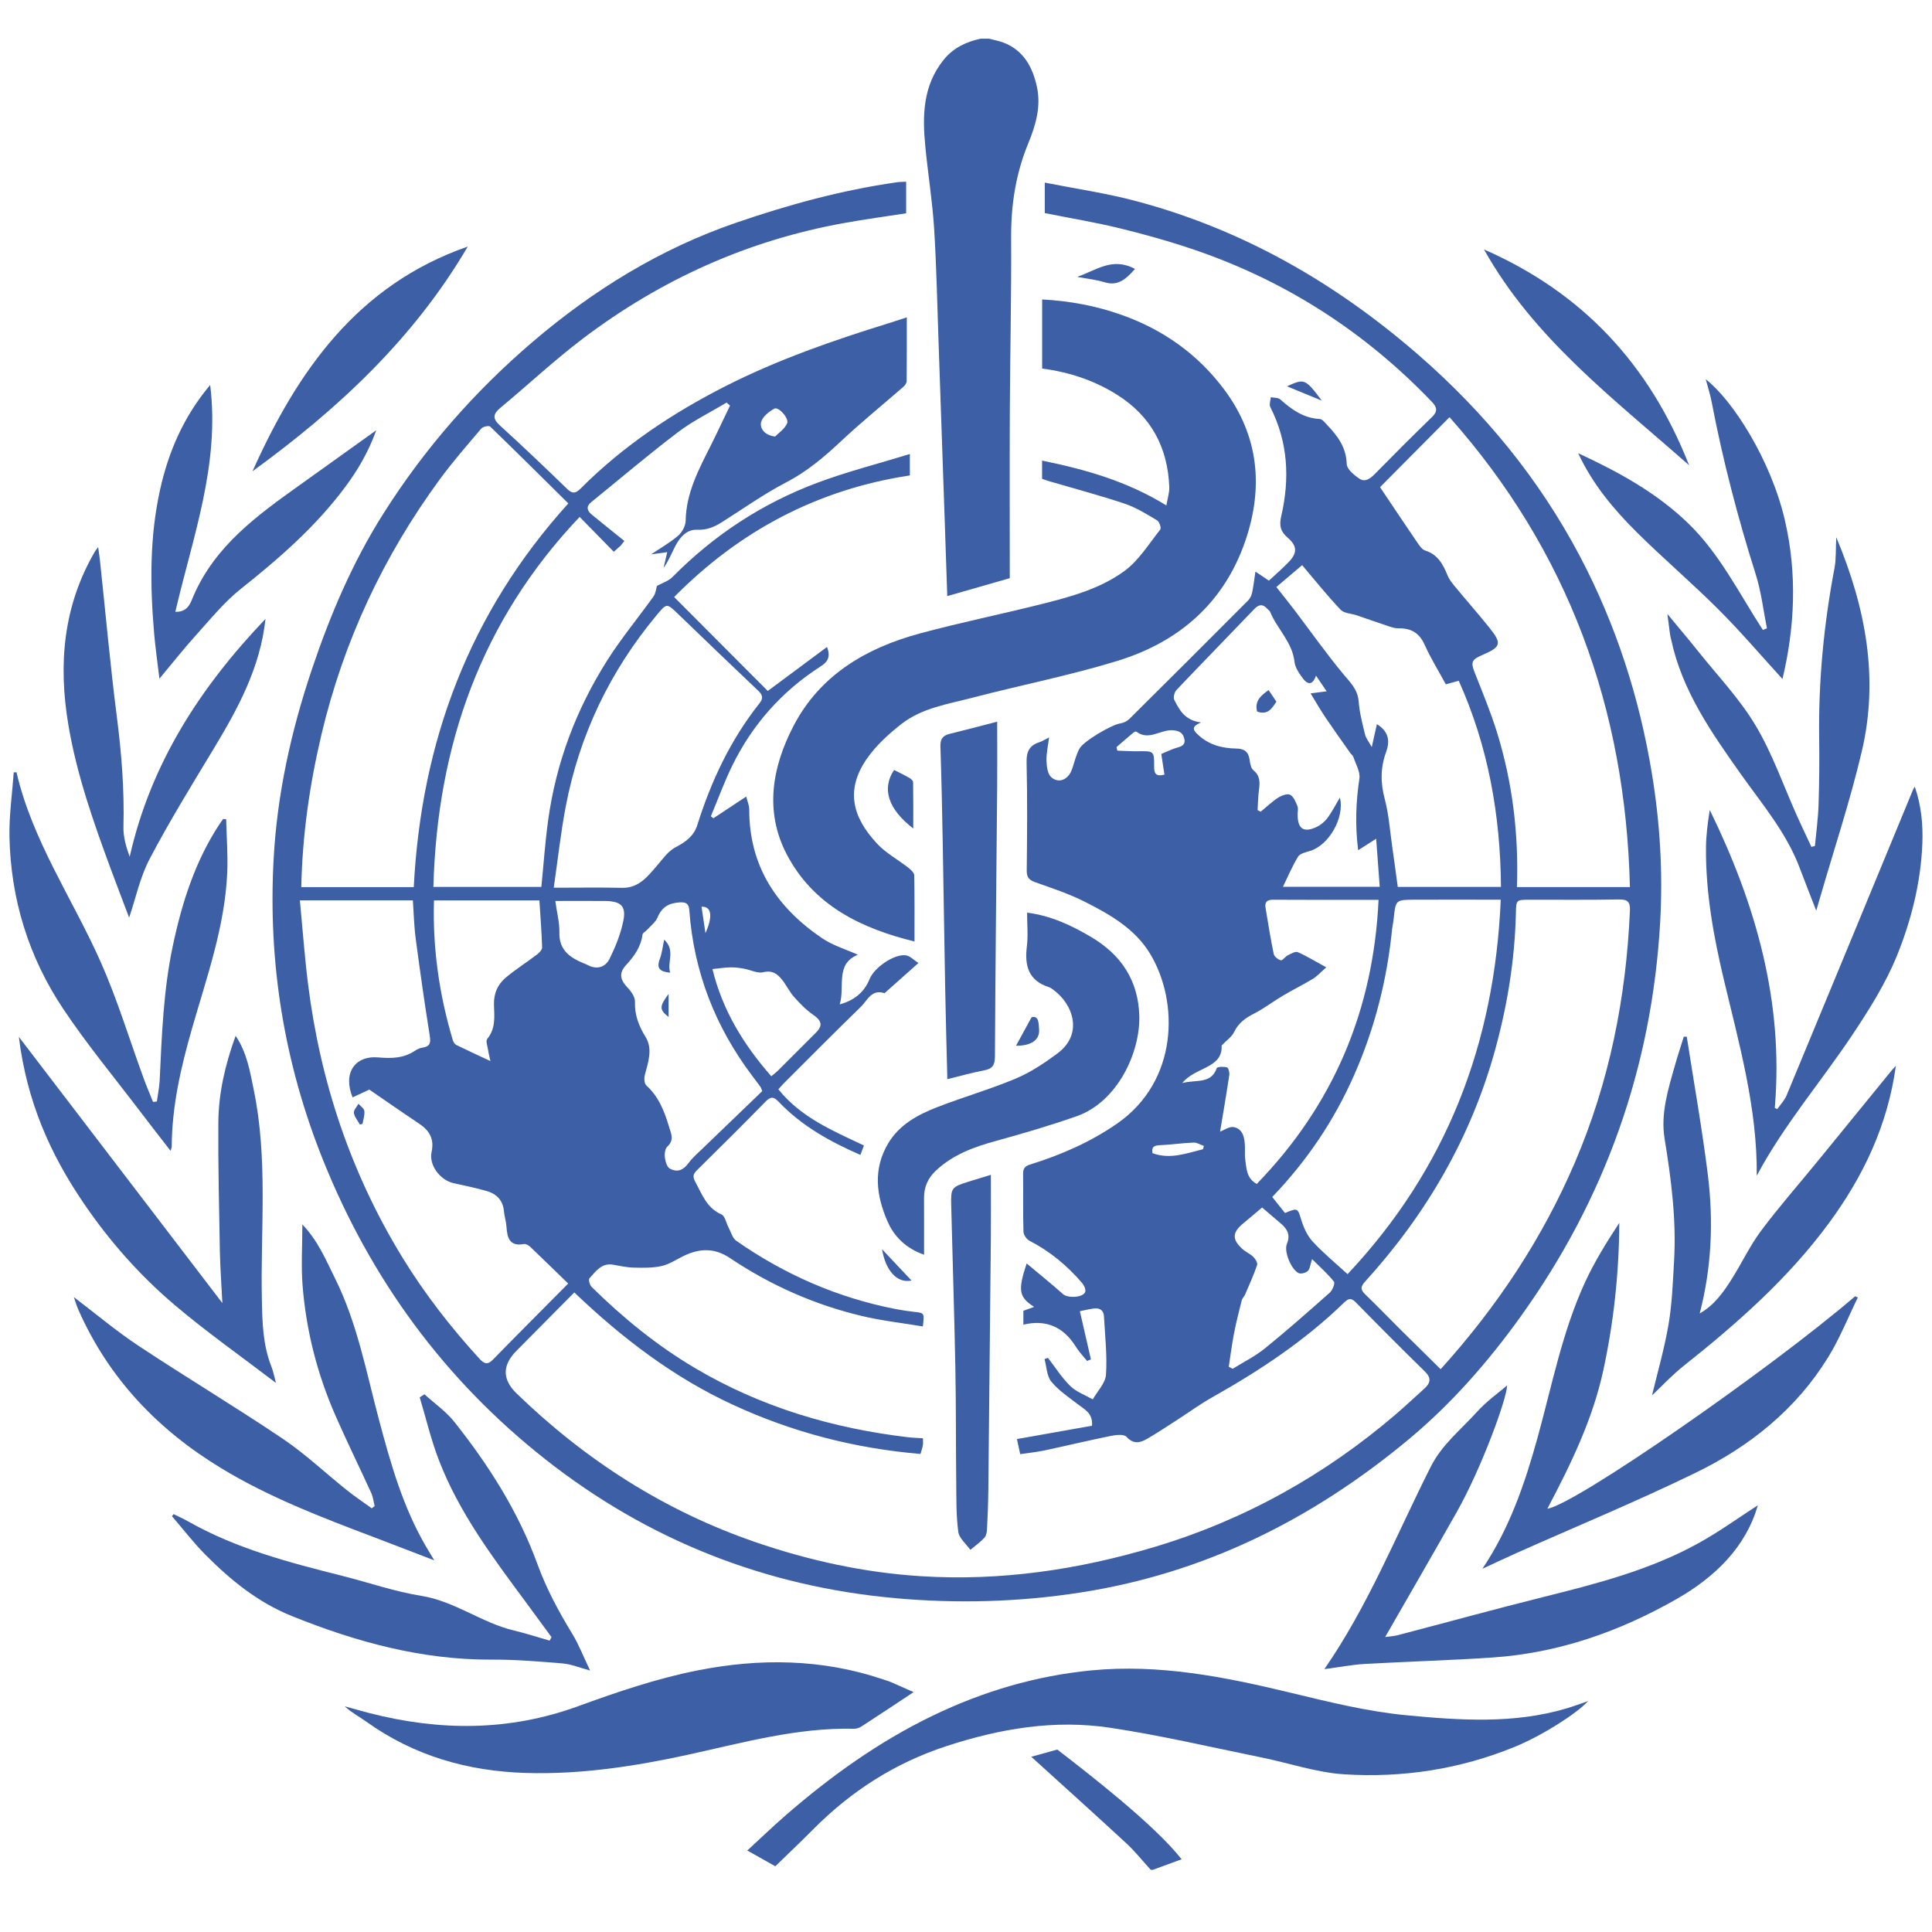 <svg width="50" height="50" viewBox="0 0 50 50" fill="none" xmlns="http://www.w3.org/2000/svg">
<path d="M25.596 1C25.732 1.038 25.875 1.062 26.004 1.116C26.505 1.323 26.725 1.751 26.834 2.242C26.949 2.757 26.8 3.253 26.608 3.718C26.286 4.503 26.163 5.308 26.168 6.152C26.176 7.653 26.142 9.154 26.134 10.655C26.128 12.092 26.133 13.53 26.133 14.963C25.561 15.127 25.053 15.272 24.515 15.427C24.494 14.798 24.474 14.187 24.453 13.575C24.399 12.014 24.346 10.452 24.291 8.89C24.256 7.897 24.237 6.903 24.175 5.912C24.13 5.202 24.015 4.496 23.947 3.788C23.869 2.993 23.883 2.215 24.422 1.548C24.67 1.24 25.003 1.082 25.379 1.001C25.451 1.001 25.524 1.001 25.596 1.001L25.596 1Z" fill="#3C5FA6"/>
<path d="M29.781 48.391C29.572 48.162 29.378 47.916 29.151 47.706C28.338 46.954 27.515 46.215 26.689 45.465C26.875 45.414 27.114 45.347 27.363 45.278C28.136 45.876 29.87 47.211 30.58 48.118C30.327 48.211 30.081 48.301 29.835 48.391H29.781Z" fill="#3C5FA6"/>
<path d="M32.494 14.795C32.652 14.902 32.748 14.966 32.84 15.027C33.018 14.861 33.194 14.709 33.355 14.542C33.576 14.312 33.574 14.131 33.33 13.92C33.147 13.762 33.099 13.614 33.157 13.363C33.382 12.394 33.338 11.443 32.876 10.536C32.842 10.469 32.882 10.366 32.888 10.28C32.97 10.297 33.076 10.287 33.131 10.335C33.428 10.597 33.734 10.823 34.153 10.843C34.22 10.846 34.288 10.936 34.345 10.996C34.617 11.281 34.841 11.578 34.853 12.01C34.857 12.142 35.045 12.298 35.184 12.39C35.33 12.487 35.463 12.386 35.582 12.265C36.07 11.768 36.563 11.275 37.063 10.79C37.212 10.646 37.19 10.539 37.06 10.403C35.33 8.594 33.284 7.275 30.915 6.466C30.283 6.25 29.637 6.069 28.988 5.91C28.35 5.754 27.7 5.647 27.039 5.515V4.726C27.834 4.884 28.618 4.997 29.378 5.198C32.143 5.928 34.56 7.316 36.708 9.184C38.413 10.667 39.831 12.392 40.887 14.394C41.82 16.165 42.428 18.05 42.752 20.026C42.961 21.298 43.038 22.58 42.965 23.866C42.751 27.612 41.547 31.014 39.361 34.063C38.521 35.234 37.576 36.317 36.468 37.241C33.981 39.313 31.177 40.718 27.951 41.216C26.36 41.462 24.762 41.505 23.164 41.36C19.802 41.056 16.775 39.86 14.124 37.775C11.509 35.718 9.602 33.112 8.361 30.023C7.355 27.518 6.933 24.915 7.082 22.223C7.174 20.545 7.535 18.918 8.071 17.324C8.546 15.915 9.122 14.556 9.919 13.297C10.984 11.612 12.284 10.128 13.797 8.837C15.361 7.503 17.09 6.438 19.045 5.766C20.406 5.298 21.788 4.919 23.214 4.717C23.285 4.706 23.358 4.708 23.451 4.703V5.52C22.925 5.601 22.392 5.674 21.862 5.769C19.363 6.215 17.109 7.231 15.091 8.758C14.351 9.318 13.67 9.956 12.955 10.55C12.759 10.713 12.738 10.83 12.941 11.014C13.529 11.549 14.104 12.097 14.674 12.65C14.817 12.79 14.903 12.767 15.031 12.639C16.132 11.536 17.412 10.685 18.797 9.983C20.147 9.3 21.57 8.807 23.012 8.361C23.157 8.316 23.301 8.267 23.468 8.213C23.468 8.78 23.47 9.322 23.464 9.865C23.463 9.915 23.419 9.976 23.378 10.012C22.841 10.48 22.287 10.929 21.768 11.416C21.331 11.826 20.887 12.203 20.346 12.484C19.765 12.786 19.226 13.171 18.67 13.522C18.477 13.643 18.284 13.72 18.04 13.71C17.775 13.698 17.601 13.899 17.483 14.121C17.383 14.311 17.306 14.514 17.173 14.699C17.202 14.573 17.232 14.447 17.268 14.289C17.104 14.312 16.965 14.331 16.85 14.347C17.073 14.197 17.328 14.052 17.549 13.865C17.652 13.777 17.743 13.61 17.745 13.476C17.757 12.762 18.078 12.159 18.386 11.548C18.56 11.2 18.724 10.847 18.893 10.496L18.803 10.419C18.382 10.672 17.934 10.89 17.546 11.185C16.779 11.767 16.045 12.392 15.297 12.999C15.162 13.109 15.195 13.219 15.312 13.316C15.593 13.546 15.877 13.773 16.159 14C16.127 14.041 16.094 14.082 16.062 14.122C16.013 14.166 15.964 14.21 15.885 14.28C15.59 13.98 15.307 13.69 15.001 13.378C12.453 16.06 11.315 19.285 11.216 22.954H14.01C14.068 22.379 14.107 21.804 14.185 21.235C14.39 19.737 14.915 18.35 15.723 17.078C16.085 16.509 16.52 15.986 16.913 15.435C16.971 15.353 16.979 15.235 17.001 15.164C17.142 15.086 17.301 15.038 17.403 14.934C18.479 13.845 19.732 13.024 21.161 12.491C21.927 12.205 22.725 12.002 23.547 11.75V12.304C21.164 12.665 19.136 13.739 17.447 15.451C18.268 16.275 19.076 17.086 19.87 17.882C20.369 17.512 20.875 17.135 21.402 16.744C21.518 17.031 21.386 17.151 21.228 17.253C20.231 17.895 19.472 18.752 18.951 19.814C18.743 20.239 18.581 20.687 18.397 21.125C18.419 21.142 18.44 21.159 18.462 21.177C18.728 21 18.994 20.824 19.312 20.615C19.339 20.729 19.39 20.838 19.39 20.948C19.388 22.418 20.103 23.486 21.276 24.281C21.553 24.469 21.892 24.569 22.202 24.709C21.608 24.946 21.873 25.538 21.732 25.993C22.103 25.892 22.368 25.681 22.505 25.338C22.622 25.045 23.142 24.678 23.448 24.725C23.556 24.742 23.65 24.847 23.769 24.923C23.468 25.191 23.207 25.423 22.946 25.655C22.926 25.673 22.897 25.706 22.883 25.701C22.553 25.596 22.447 25.892 22.283 26.052C21.607 26.707 20.946 27.377 20.279 28.042C20.235 28.086 20.195 28.134 20.144 28.191C20.726 28.917 21.546 29.262 22.359 29.645C22.328 29.727 22.301 29.798 22.267 29.889C21.475 29.543 20.746 29.137 20.157 28.519C20.027 28.383 19.951 28.367 19.812 28.51C19.23 29.105 18.639 29.692 18.046 30.276C17.942 30.379 17.915 30.441 17.997 30.592C18.173 30.915 18.289 31.262 18.671 31.429C18.764 31.47 18.794 31.654 18.856 31.769C18.918 31.886 18.956 32.042 19.053 32.11C20.305 32.985 21.676 33.585 23.178 33.878C23.338 33.909 23.498 33.933 23.659 33.951C23.925 33.98 23.925 33.977 23.883 34.328C23.351 34.239 22.815 34.18 22.294 34.055C21.071 33.763 19.934 33.258 18.891 32.558C18.488 32.288 18.1 32.306 17.69 32.505C17.503 32.596 17.323 32.719 17.126 32.764C16.895 32.816 16.648 32.812 16.409 32.806C16.231 32.803 16.052 32.764 15.875 32.732C15.567 32.674 15.419 32.904 15.253 33.086C15.225 33.118 15.263 33.258 15.312 33.306C16.123 34.106 17.002 34.822 17.986 35.405C19.694 36.417 21.551 36.966 23.512 37.197C23.636 37.211 23.761 37.214 23.886 37.222C23.886 37.297 23.893 37.352 23.884 37.404C23.872 37.473 23.847 37.541 23.822 37.628C22.121 37.485 20.508 37.067 18.97 36.356C17.431 35.646 16.103 34.633 14.863 33.448C14.341 33.975 13.852 34.468 13.363 34.962C12.995 35.334 12.997 35.701 13.369 36.062C15.153 37.789 17.197 39.101 19.55 39.91C20.94 40.387 22.368 40.7 23.837 40.792C25.898 40.922 27.908 40.625 29.879 40.035C32.211 39.336 34.291 38.174 36.136 36.591C36.383 36.379 36.618 36.155 36.861 35.938C37.023 35.793 37.049 35.662 36.874 35.492C36.272 34.904 35.678 34.307 35.089 33.706C34.966 33.58 34.897 33.601 34.782 33.713C33.772 34.694 32.611 35.465 31.388 36.153C31.059 36.337 30.752 36.563 30.434 36.767C30.192 36.923 29.951 37.082 29.703 37.228C29.515 37.339 29.34 37.39 29.151 37.183C29.086 37.112 28.884 37.134 28.755 37.16C28.179 37.277 27.607 37.414 27.033 37.537C26.831 37.58 26.625 37.6 26.403 37.633C26.372 37.492 26.346 37.372 26.318 37.243C26.975 37.127 27.619 37.012 28.261 36.898C28.288 36.573 28.07 36.478 27.894 36.342C27.655 36.158 27.395 35.985 27.207 35.755C27.089 35.61 27.087 35.37 27.032 35.173C27.062 35.163 27.091 35.153 27.121 35.142C27.312 35.388 27.48 35.656 27.701 35.872C27.857 36.024 28.085 36.104 28.281 36.216C28.401 36.003 28.608 35.797 28.623 35.577C28.656 35.075 28.598 34.567 28.57 34.062C28.562 33.904 28.453 33.844 28.306 33.864C28.182 33.88 28.06 33.911 27.947 33.934C28.045 34.361 28.139 34.771 28.233 35.181C28.2 35.194 28.167 35.208 28.134 35.221C28.068 35.142 28.001 35.066 27.937 34.986C27.898 34.937 27.863 34.884 27.829 34.831C27.506 34.328 27.058 34.145 26.485 34.282V33.923C26.572 33.891 26.66 33.859 26.763 33.822C26.369 33.569 26.337 33.398 26.57 32.698C26.898 32.974 27.212 33.225 27.511 33.492C27.634 33.602 28.035 33.585 28.085 33.433C28.106 33.371 28.056 33.264 28.006 33.205C27.62 32.755 27.172 32.383 26.642 32.11C26.567 32.071 26.489 31.956 26.487 31.874C26.472 31.377 26.484 30.878 26.478 30.38C26.477 30.241 26.52 30.181 26.662 30.137C27.458 29.889 28.215 29.56 28.907 29.081C30.503 27.975 30.513 25.922 29.765 24.684C29.375 24.036 28.726 23.666 28.072 23.336C27.664 23.13 27.223 22.985 26.79 22.831C26.63 22.774 26.57 22.704 26.572 22.528C26.582 21.595 26.59 20.661 26.568 19.729C26.561 19.447 26.645 19.289 26.903 19.207C26.963 19.188 27.017 19.152 27.15 19.085C27.121 19.319 27.077 19.504 27.083 19.688C27.088 19.833 27.109 20.024 27.202 20.11C27.384 20.279 27.623 20.19 27.726 19.952C27.772 19.844 27.797 19.728 27.836 19.617C27.866 19.532 27.895 19.445 27.94 19.369C28.053 19.174 28.775 18.751 29 18.72C29.081 18.709 29.17 18.663 29.228 18.606C30.257 17.586 31.282 16.563 32.304 15.537C32.356 15.485 32.39 15.405 32.406 15.332C32.44 15.17 32.458 15.005 32.49 14.796L32.494 14.795ZM37.284 35.435C38.75 33.811 39.914 32.054 40.756 30.09C41.648 28.008 42.084 25.827 42.182 23.571C42.192 23.35 42.132 23.273 41.898 23.278C41.13 23.292 40.361 23.284 39.592 23.285C39.238 23.285 39.239 23.286 39.231 23.639C39.203 24.837 39.012 26.011 38.695 27.165C38.068 29.443 36.911 31.427 35.327 33.169C35.205 33.304 35.208 33.379 35.332 33.498C35.644 33.799 35.945 34.112 36.253 34.418C36.592 34.754 36.932 35.088 37.285 35.436L37.284 35.435ZM14.709 13.029C14.025 12.352 13.361 11.692 12.687 11.041C12.653 11.009 12.5 11.04 12.458 11.089C12.09 11.522 11.714 11.951 11.378 12.41C9.921 14.399 8.894 16.592 8.323 18.994C8.014 20.295 7.825 21.611 7.797 22.959H10.708C10.902 19.199 12.142 15.864 14.708 13.029H14.709ZM37.514 10.796C36.892 11.422 36.29 12.028 35.715 12.608C36.026 13.07 36.344 13.548 36.668 14.023C36.727 14.109 36.797 14.221 36.884 14.248C37.213 14.351 37.346 14.607 37.463 14.892C37.5 14.982 37.561 15.066 37.623 15.142C37.922 15.504 38.232 15.857 38.527 16.222C38.88 16.659 38.856 16.74 38.344 16.96C38.077 17.074 38.062 17.146 38.17 17.419C38.369 17.921 38.576 18.422 38.737 18.937C39.142 20.239 39.306 21.577 39.258 22.957H42.182C42.071 18.326 40.58 14.25 37.514 10.797L37.514 10.796ZM14.705 33.219C14.372 32.895 14.05 32.58 13.724 32.269C13.682 32.229 13.608 32.186 13.558 32.196C13.182 32.264 13.127 32.03 13.107 31.744C13.098 31.61 13.054 31.479 13.042 31.344C13.017 31.064 12.851 30.899 12.601 30.825C12.317 30.742 12.024 30.685 11.734 30.619C11.389 30.541 11.096 30.149 11.169 29.816C11.243 29.48 11.118 29.261 10.85 29.082C10.423 28.797 10.002 28.503 9.558 28.199C9.441 28.254 9.284 28.326 9.125 28.4C8.871 27.779 9.177 27.313 9.79 27.366C10.133 27.395 10.448 27.39 10.741 27.192C10.799 27.152 10.871 27.122 10.94 27.111C11.154 27.078 11.147 26.961 11.118 26.779C10.986 25.951 10.868 25.12 10.758 24.289C10.715 23.962 10.708 23.63 10.685 23.301H7.761C7.831 24.034 7.882 24.745 7.97 25.451C8.285 27.982 9.075 30.353 10.409 32.535C10.986 33.477 11.66 34.345 12.405 35.16C12.523 35.288 12.611 35.337 12.755 35.189C13.386 34.543 14.025 33.905 14.704 33.219H14.705ZM38.839 23.284C38.082 23.284 37.351 23.281 36.62 23.284C36.118 23.286 36.119 23.289 36.068 23.78C36.059 23.87 36.037 23.959 36.027 24.048C35.897 25.351 35.58 26.605 35.053 27.805C34.537 28.982 33.832 30.034 32.925 30.978C33.04 31.123 33.151 31.261 33.256 31.393C33.59 31.253 33.583 31.266 33.677 31.571C33.738 31.772 33.834 31.983 33.975 32.135C34.248 32.43 34.562 32.688 34.875 32.975C37.432 30.256 38.681 27.017 38.839 23.284ZM14.33 22.974C14.983 22.974 15.544 22.965 16.105 22.977C16.541 22.986 16.779 22.66 17.009 22.396C17.162 22.221 17.281 22.033 17.495 21.921C17.737 21.794 17.954 21.642 18.045 21.356C18.405 20.213 18.908 19.141 19.659 18.197C19.762 18.067 19.733 17.98 19.621 17.874C18.926 17.215 18.235 16.552 17.546 15.887C17.254 15.606 17.254 15.608 16.996 15.918C15.786 17.37 14.994 19.023 14.64 20.878C14.511 21.557 14.437 22.246 14.331 22.974H14.33ZM33.032 15.193C33.199 15.404 33.352 15.592 33.498 15.785C33.916 16.336 34.316 16.903 34.757 17.436C34.94 17.657 35.138 17.837 35.162 18.153C35.183 18.44 35.259 18.725 35.327 19.008C35.351 19.106 35.424 19.193 35.501 19.334C35.555 19.095 35.592 18.93 35.634 18.741C35.964 18.946 35.966 19.205 35.872 19.463C35.724 19.87 35.725 20.262 35.838 20.682C35.942 21.072 35.969 21.483 36.027 21.884C36.079 22.247 36.127 22.609 36.174 22.954H38.845C38.83 21.091 38.515 19.315 37.752 17.618C37.639 17.649 37.548 17.674 37.418 17.71C37.23 17.364 37.026 17.035 36.869 16.685C36.731 16.377 36.515 16.256 36.194 16.261C36.109 16.263 36.021 16.235 35.938 16.207C35.662 16.116 35.389 16.018 35.115 15.925C34.973 15.877 34.785 15.875 34.695 15.78C34.352 15.418 34.04 15.028 33.699 14.626C33.451 14.837 33.242 15.014 33.032 15.192V15.193ZM34.324 25.035C34.181 25.159 34.089 25.264 33.974 25.334C33.723 25.487 33.457 25.616 33.205 25.766C32.953 25.915 32.719 26.096 32.46 26.229C32.235 26.344 32.051 26.472 31.938 26.71C31.88 26.832 31.748 26.919 31.616 27.057C31.647 27.656 30.927 27.611 30.598 28.029C30.962 27.933 31.34 28.064 31.49 27.643C31.503 27.606 31.671 27.6 31.755 27.624C31.791 27.634 31.824 27.758 31.814 27.823C31.737 28.333 31.65 28.841 31.575 29.288C31.664 29.256 31.816 29.143 31.937 29.171C32.174 29.223 32.211 29.454 32.219 29.671C32.222 29.788 32.211 29.907 32.228 30.023C32.261 30.249 32.26 30.496 32.525 30.64C34.513 28.589 35.544 26.143 35.677 23.288C34.737 23.288 33.843 23.291 32.947 23.285C32.789 23.284 32.728 23.346 32.752 23.493C32.818 23.893 32.882 24.293 32.964 24.689C32.978 24.756 33.076 24.834 33.149 24.852C33.194 24.862 33.259 24.758 33.325 24.725C33.408 24.684 33.522 24.614 33.586 24.642C33.823 24.745 34.045 24.883 34.324 25.035L34.324 25.035ZM34.676 20.64C34.806 21.163 34.387 21.885 33.893 22.026C33.785 22.057 33.64 22.092 33.592 22.173C33.439 22.425 33.324 22.7 33.203 22.95H35.707C35.676 22.529 35.648 22.136 35.615 21.706C35.429 21.825 35.308 21.902 35.149 22.004C35.066 21.343 35.092 20.749 35.181 20.148C35.207 19.973 35.086 19.775 35.025 19.59C35.013 19.552 34.971 19.525 34.947 19.49C34.731 19.184 34.513 18.879 34.303 18.568C34.173 18.375 34.057 18.173 33.918 17.945C34.095 17.922 34.19 17.91 34.333 17.891C34.235 17.746 34.158 17.633 34.058 17.485C33.968 17.753 33.832 17.704 33.733 17.575C33.632 17.443 33.519 17.286 33.502 17.129C33.445 16.616 33.052 16.278 32.871 15.834C32.858 15.803 32.821 15.782 32.797 15.755C32.681 15.628 32.583 15.635 32.459 15.764C31.791 16.463 31.114 17.154 30.448 17.856C30.395 17.912 30.358 18.049 30.389 18.11C30.522 18.371 30.659 18.643 31.084 18.697C30.798 18.813 30.9 18.915 31 19.01C31.278 19.275 31.624 19.367 31.995 19.372C32.203 19.374 32.313 19.457 32.34 19.667C32.353 19.761 32.375 19.884 32.44 19.936C32.619 20.083 32.607 20.257 32.581 20.452C32.558 20.622 32.557 20.796 32.546 20.968C32.573 20.981 32.601 20.993 32.628 21.006C32.777 20.884 32.916 20.749 33.077 20.645C33.165 20.588 33.314 20.532 33.388 20.569C33.478 20.614 33.532 20.753 33.577 20.861C33.603 20.923 33.582 21.004 33.582 21.076C33.582 21.45 33.736 21.559 34.073 21.402C34.182 21.352 34.286 21.262 34.358 21.166C34.476 21.005 34.567 20.824 34.676 20.641V20.64ZM19.727 28.237C19.702 28.176 19.695 28.148 19.68 28.127C19.612 28.032 19.54 27.939 19.47 27.846C18.512 26.576 17.956 25.152 17.84 23.562C17.827 23.378 17.751 23.344 17.584 23.354C17.314 23.372 17.13 23.473 17.021 23.736C16.97 23.862 16.844 23.956 16.748 24.063C16.71 24.107 16.633 24.141 16.628 24.187C16.586 24.509 16.412 24.748 16.198 24.981C16.009 25.186 16.053 25.363 16.24 25.558C16.334 25.655 16.437 25.803 16.433 25.925C16.423 26.269 16.529 26.548 16.71 26.841C16.895 27.14 16.778 27.487 16.69 27.814C16.666 27.899 16.672 28.042 16.727 28.091C17.051 28.385 17.198 28.768 17.317 29.169C17.369 29.344 17.455 29.5 17.271 29.674C17.145 29.794 17.213 30.179 17.338 30.245C17.54 30.352 17.688 30.278 17.821 30.098C17.927 29.954 18.068 29.835 18.197 29.71C18.704 29.221 19.212 28.733 19.728 28.237L19.727 28.237ZM12.692 27.46C12.669 27.35 12.644 27.26 12.631 27.168C12.616 27.073 12.566 26.939 12.61 26.887C12.831 26.618 12.794 26.31 12.784 26.005C12.774 25.712 12.883 25.469 13.101 25.29C13.358 25.079 13.64 24.898 13.905 24.697C13.961 24.654 14.032 24.576 14.03 24.518C14.017 24.115 13.986 23.713 13.96 23.302H11.231C11.195 24.551 11.369 25.749 11.72 26.923C11.733 26.969 11.77 27.024 11.81 27.044C12.09 27.182 12.375 27.312 12.691 27.46H12.692ZM32.663 31.25C32.501 31.387 32.339 31.526 32.173 31.662C31.89 31.896 31.881 32.075 32.153 32.323C32.239 32.401 32.354 32.448 32.437 32.529C32.49 32.581 32.553 32.685 32.534 32.739C32.445 32.998 32.332 33.249 32.223 33.502C32.199 33.557 32.148 33.603 32.134 33.66C32.062 33.946 31.99 34.231 31.934 34.52C31.879 34.803 31.844 35.089 31.8 35.373C31.834 35.39 31.868 35.407 31.902 35.424C32.181 35.25 32.482 35.102 32.735 34.897C33.309 34.432 33.863 33.943 34.416 33.452C34.486 33.389 34.556 33.211 34.522 33.168C34.359 32.964 34.16 32.788 33.956 32.585C33.909 32.728 33.904 32.836 33.848 32.891C33.796 32.942 33.671 32.975 33.61 32.948C33.417 32.859 33.223 32.386 33.304 32.194C33.4 31.968 33.32 31.812 33.156 31.671C32.999 31.535 32.841 31.402 32.663 31.25ZM18.438 25.078C18.693 26.132 19.235 27.026 19.961 27.853C20.02 27.803 20.083 27.757 20.138 27.703C20.465 27.378 20.791 27.052 21.117 26.724C21.302 26.538 21.264 26.414 21.043 26.261C20.858 26.134 20.697 25.966 20.546 25.796C20.428 25.663 20.351 25.493 20.239 25.354C20.118 25.205 19.989 25.104 19.753 25.161C19.603 25.198 19.422 25.099 19.253 25.069C19.14 25.049 19.024 25.033 18.91 25.035C18.768 25.037 18.626 25.06 18.438 25.079L18.438 25.078ZM14.371 23.317C14.413 23.62 14.483 23.878 14.477 24.133C14.465 24.575 14.732 24.77 15.079 24.919C15.121 24.937 15.165 24.95 15.204 24.972C15.451 25.106 15.67 25.031 15.78 24.806C15.932 24.495 16.065 24.164 16.133 23.826C16.209 23.45 16.067 23.323 15.67 23.318C15.257 23.313 14.844 23.317 14.372 23.317H14.371ZM30.054 19.513C30.184 19.46 30.327 19.385 30.48 19.344C30.623 19.306 30.689 19.241 30.644 19.097C30.604 18.971 30.537 18.921 30.378 18.901C30.049 18.86 29.738 19.187 29.409 18.935C29.397 18.926 29.354 18.942 29.335 18.958C29.187 19.082 29.041 19.209 28.895 19.335C28.902 19.366 28.909 19.396 28.916 19.427C29.104 19.433 29.291 19.446 29.478 19.442C29.856 19.435 29.872 19.444 29.869 19.82C29.868 19.98 29.88 20.114 30.136 20.047C30.109 19.874 30.084 19.71 30.054 19.513ZM20.06 11.298C20.145 11.209 20.306 11.104 20.37 10.957C20.427 10.824 20.146 10.518 20.041 10.575C19.9 10.651 19.733 10.786 19.697 10.926C19.664 11.056 19.751 11.258 20.06 11.298V11.298ZM31.133 29.742C31.141 29.713 31.149 29.686 31.157 29.657C31.069 29.627 30.979 29.567 30.892 29.57C30.61 29.58 30.329 29.623 30.047 29.636C29.904 29.642 29.795 29.651 29.825 29.843C30.283 30.014 30.705 29.846 31.133 29.742H31.133ZM18.257 24.149C18.458 23.707 18.409 23.45 18.156 23.467C18.187 23.676 18.218 23.883 18.257 24.149Z" fill="#3C5FA6"/>
<path d="M26.969 12.392V11.92C28.093 12.15 29.17 12.454 30.186 13.081C30.217 12.895 30.266 12.749 30.261 12.606C30.222 11.579 29.79 10.77 28.91 10.216C28.322 9.847 27.68 9.631 26.971 9.538V7.75C27.684 7.788 28.37 7.915 29.035 8.152C30.109 8.535 31.005 9.171 31.686 10.086C32.58 11.286 32.702 12.616 32.229 13.998C31.679 15.604 30.51 16.614 28.924 17.102C27.692 17.481 26.421 17.729 25.173 18.055C24.538 18.221 23.864 18.319 23.33 18.736C23 18.994 22.675 19.29 22.438 19.63C21.871 20.445 22.062 21.148 22.695 21.83C22.923 22.076 23.235 22.244 23.503 22.453C23.569 22.505 23.658 22.583 23.66 22.651C23.672 23.217 23.667 23.783 23.667 24.366C22.304 24.032 21.049 23.44 20.354 22.097C19.782 20.99 19.985 19.847 20.535 18.789C21.22 17.472 22.411 16.772 23.798 16.396C24.843 16.113 25.907 15.897 26.958 15.633C27.712 15.444 28.478 15.236 29.107 14.772C29.477 14.498 29.735 14.072 30.029 13.703C30.058 13.666 30.004 13.501 29.946 13.467C29.676 13.307 29.403 13.134 29.108 13.036C28.459 12.819 27.796 12.643 27.14 12.45C27.081 12.432 27.024 12.41 26.97 12.392H26.969Z" fill="#3C5FA6"/>
<path d="M20.065 48.299C19.834 48.169 19.601 48.038 19.34 47.891C19.664 47.593 19.996 47.272 20.345 46.97C21.508 45.961 22.753 45.07 24.146 44.398C25.444 43.773 26.802 43.371 28.239 43.23C29.997 43.059 31.691 43.396 33.384 43.804C34.384 44.045 35.393 44.296 36.412 44.392C37.784 44.522 39.174 44.618 40.532 44.216C40.729 44.158 40.922 44.085 41.101 44.024C40.773 44.374 39.884 44.929 39.196 45.21C37.782 45.788 36.3 46.014 34.788 45.919C34.066 45.873 33.357 45.626 32.64 45.481C31.34 45.217 30.046 44.912 28.735 44.715C27.293 44.497 25.886 44.734 24.495 45.189C23.154 45.628 22.026 46.356 21.044 47.344C20.72 47.671 20.386 47.986 20.065 48.299L20.065 48.299Z" fill="#3C5FA6"/>
<path d="M23.644 43.792C23.174 44.103 22.739 44.393 22.301 44.677C22.245 44.714 22.17 44.742 22.105 44.74C20.631 44.706 19.225 45.101 17.805 45.412C16.424 45.713 15.032 45.926 13.612 45.884C12.105 45.839 10.712 45.441 9.475 44.553C9.294 44.424 9.095 44.321 8.922 44.16C9.132 44.218 9.34 44.277 9.551 44.332C11.37 44.8 13.165 44.811 14.958 44.158C15.965 43.791 16.991 43.441 18.039 43.233C19.647 42.912 21.27 42.926 22.853 43.462C22.921 43.486 22.991 43.505 23.058 43.533C23.239 43.611 23.419 43.693 23.644 43.792H23.644Z" fill="#3C5FA6"/>
<path d="M1.913 33.57C2.47 33.993 3.007 34.447 3.589 34.832C4.82 35.648 6.089 36.407 7.314 37.232C7.902 37.628 8.423 38.123 8.979 38.567C9.186 38.732 9.407 38.88 9.621 39.035C9.646 39.015 9.671 38.995 9.696 38.975C9.667 38.861 9.655 38.739 9.606 38.634C9.302 37.969 8.979 37.312 8.685 36.643C8.213 35.568 7.924 34.441 7.831 33.272C7.791 32.764 7.825 32.25 7.825 31.689C8.233 32.115 8.432 32.605 8.666 33.075C9.249 34.244 9.481 35.521 9.814 36.767C10.115 37.893 10.432 39.012 11.028 40.029C11.09 40.135 11.154 40.24 11.239 40.382C10.691 40.172 10.181 39.973 9.669 39.779C8.318 39.268 6.97 38.752 5.728 37.999C4.086 37.004 2.817 35.675 2.033 33.907C1.979 33.787 1.943 33.658 1.912 33.571L1.913 33.57Z" fill="#3C5FA6"/>
<path d="M34.275 43.197C35.417 41.545 36.143 39.709 37.029 37.957C37.319 37.382 37.811 36.997 38.225 36.538C38.478 36.258 38.794 36.036 39.002 35.857C39.002 36.193 38.334 38.011 37.701 39.131C37.096 40.202 36.479 41.266 35.848 42.366C35.978 42.348 36.075 42.344 36.168 42.32C37.424 41.991 38.675 41.647 39.935 41.332C41.321 40.986 42.704 40.632 43.963 39.934C44.508 39.631 45.017 39.263 45.492 38.957C45.184 40.037 44.385 40.816 43.385 41.386C41.912 42.225 40.333 42.781 38.627 42.896C37.529 42.971 36.427 42.999 35.328 43.062C34.988 43.082 34.651 43.148 34.276 43.197H34.275Z" fill="#3C5FA6"/>
<path d="M38.365 40.599C39.067 39.554 39.463 38.396 39.791 37.21C40.166 35.853 40.431 34.461 41.026 33.173C41.271 32.644 41.581 32.145 41.907 31.648C41.901 32.944 41.764 34.215 41.491 35.474C41.217 36.734 40.66 37.881 40.046 39.045C40.763 38.944 45.83 35.421 48.011 33.547C48.034 33.558 48.056 33.569 48.08 33.58C47.827 34.097 47.613 34.638 47.312 35.126C46.483 36.472 45.284 37.433 43.885 38.114C42.361 38.856 40.793 39.503 39.245 40.193C38.951 40.325 38.659 40.463 38.366 40.599H38.365Z" fill="#3C5FA6"/>
<path d="M14.274 42.37C14.053 42.068 13.832 41.765 13.609 41.464C12.75 40.303 11.88 39.146 11.357 37.784C11.154 37.258 11.025 36.704 10.862 36.163C10.903 36.137 10.943 36.111 10.984 36.084C11.244 36.32 11.543 36.526 11.758 36.798C12.649 37.92 13.415 39.124 13.907 40.475C14.14 41.117 14.457 41.703 14.809 42.281C14.981 42.563 15.101 42.878 15.271 43.233C15.002 43.161 14.786 43.069 14.564 43.05C13.952 42.999 13.338 42.948 12.725 42.951C10.913 42.959 9.214 42.493 7.55 41.822C6.672 41.468 5.969 40.893 5.318 40.238C5.008 39.926 4.739 39.574 4.451 39.24C4.465 39.221 4.479 39.203 4.492 39.185C4.616 39.246 4.742 39.302 4.862 39.37C6.11 40.079 7.482 40.437 8.858 40.783C9.541 40.955 10.213 41.19 10.905 41.301C11.774 41.441 12.467 42 13.304 42.198C13.614 42.272 13.917 42.371 14.223 42.459C14.24 42.429 14.257 42.4 14.274 42.37Z" fill="#3C5FA6"/>
<path d="M26.581 23.619C27.201 23.699 27.723 23.946 28.234 24.247C29.023 24.712 29.462 25.385 29.485 26.296C29.508 27.239 28.924 28.515 27.863 28.888C27.182 29.127 26.488 29.331 25.792 29.522C25.212 29.681 24.661 29.878 24.214 30.302C24.011 30.496 23.913 30.723 23.914 31C23.917 31.479 23.915 31.958 23.915 32.472C23.454 32.31 23.146 32.015 22.968 31.607C22.674 30.935 22.59 30.247 22.992 29.581C23.282 29.1 23.758 28.846 24.258 28.652C24.93 28.391 25.627 28.191 26.291 27.912C26.673 27.751 27.031 27.512 27.367 27.262C28.048 26.757 27.767 25.982 27.26 25.616C27.224 25.59 27.187 25.56 27.145 25.547C26.618 25.378 26.513 24.996 26.575 24.496C26.61 24.213 26.581 23.921 26.581 23.618V23.619Z" fill="#3C5FA6"/>
<path d="M7.141 35.79C6.244 35.105 5.354 34.479 4.526 33.778C3.623 33.013 2.837 32.126 2.168 31.142C1.303 29.873 0.695 28.515 0.488 26.834C2.226 29.108 3.964 31.381 5.755 33.724C5.73 33.222 5.698 32.798 5.69 32.374C5.67 31.264 5.643 30.153 5.651 29.044C5.657 28.289 5.826 27.558 6.098 26.807C6.395 27.25 6.467 27.725 6.565 28.195C6.94 29.997 6.739 31.821 6.777 33.635C6.789 34.227 6.802 34.808 7.024 35.367C7.073 35.49 7.096 35.623 7.142 35.79H7.141Z" fill="#3C5FA6"/>
<path d="M0.427 19.987C0.84 21.765 1.879 23.26 2.606 24.896C3.04 25.873 3.35 26.905 3.719 27.911C3.794 28.116 3.88 28.316 3.961 28.518C3.994 28.515 4.027 28.511 4.06 28.507C4.084 28.326 4.123 28.146 4.132 27.965C4.187 26.801 4.228 25.637 4.47 24.491C4.706 23.37 5.047 22.291 5.684 21.324C5.713 21.28 5.744 21.238 5.775 21.195C5.801 21.198 5.827 21.2 5.853 21.202C5.864 21.663 5.901 22.124 5.881 22.584C5.82 23.98 5.35 25.289 4.97 26.615C4.683 27.617 4.449 28.625 4.444 29.674C4.444 29.697 4.432 29.72 4.415 29.784C4.139 29.427 3.879 29.098 3.626 28.763C2.956 27.88 2.245 27.023 1.631 26.102C0.741 24.767 0.279 23.269 0.245 21.661C0.234 21.104 0.316 20.546 0.356 19.988C0.38 19.988 0.403 19.988 0.427 19.987Z" fill="#3C5FA6"/>
<path d="M45.465 30.427C45.481 28.681 45.011 27.025 44.614 25.357C44.346 24.23 44.14 23.094 44.151 21.931C44.154 21.608 44.197 21.285 44.249 20.962C45.438 23.396 46.167 25.928 45.931 28.673C45.952 28.683 45.974 28.694 45.995 28.704C46.077 28.586 46.183 28.479 46.237 28.349C47.332 25.711 48.422 23.071 49.512 20.431C49.519 20.414 49.53 20.4 49.555 20.359C49.724 20.853 49.77 21.344 49.75 21.839C49.709 22.842 49.465 23.814 49.093 24.732C48.801 25.452 48.375 26.128 47.941 26.779C47.127 27.999 46.163 29.117 45.465 30.427V30.427Z" fill="#3C5FA6"/>
<path d="M43.988 33.992C44.366 33.778 44.604 33.441 44.823 33.092C45.081 32.682 45.29 32.236 45.579 31.849C46.037 31.236 46.545 30.659 47.03 30.065C47.674 29.277 48.317 28.487 48.96 27.698C48.986 27.666 49.016 27.637 49.065 27.583C48.854 29.12 48.224 30.441 47.335 31.65C46.282 33.083 44.963 34.245 43.579 35.344C43.269 35.59 42.997 35.884 42.754 36.113C42.891 35.538 43.073 34.913 43.182 34.275C43.274 33.735 43.293 33.181 43.325 32.631C43.387 31.563 43.25 30.513 43.078 29.459C42.975 28.82 43.172 28.186 43.349 27.567C43.419 27.32 43.5 27.076 43.576 26.83C43.602 26.83 43.628 26.829 43.653 26.829C43.838 28.02 44.05 29.207 44.199 30.402C44.347 31.601 44.299 32.799 43.988 33.992L43.988 33.992Z" fill="#3C5FA6"/>
<path d="M3.342 23.748C3.192 23.351 3.025 22.917 2.864 22.482C2.417 21.27 1.988 20.052 1.771 18.77C1.504 17.19 1.635 15.675 2.462 14.265C2.475 14.243 2.492 14.224 2.54 14.159C2.559 14.299 2.575 14.397 2.586 14.496C2.731 15.851 2.852 17.208 3.025 18.559C3.146 19.503 3.22 20.445 3.195 21.396C3.188 21.653 3.262 21.912 3.356 22.174C3.902 19.755 5.184 17.784 6.871 16.017C6.734 17.289 6.15 18.351 5.518 19.398C4.955 20.33 4.383 21.259 3.876 22.222C3.625 22.697 3.513 23.246 3.342 23.747L3.342 23.748Z" fill="#3C5FA6"/>
<path d="M47.523 13.906C48.291 15.736 48.627 17.559 48.183 19.446C47.884 20.718 47.47 21.963 47.106 23.221C47.079 23.316 47.051 23.41 47.004 23.567C46.847 23.164 46.708 22.814 46.576 22.462C46.234 21.551 45.609 20.818 45.058 20.041C44.293 18.959 43.533 17.881 43.25 16.553C43.24 16.509 43.227 16.466 43.221 16.422C43.2 16.27 43.182 16.119 43.152 15.89C43.443 16.242 43.693 16.536 43.933 16.837C44.443 17.477 45.019 18.079 45.435 18.776C45.875 19.513 46.159 20.343 46.513 21.131C46.632 21.395 46.757 21.655 46.879 21.917C46.909 21.91 46.94 21.902 46.97 21.895C47.003 21.541 47.052 21.187 47.064 20.832C47.083 20.253 47.088 19.674 47.08 19.095C47.06 17.618 47.201 16.156 47.476 14.706C47.521 14.469 47.506 14.22 47.522 13.906H47.523Z" fill="#3C5FA6"/>
<path d="M5.439 9.962C5.696 12.027 4.985 13.902 4.538 15.833C4.874 15.848 4.939 15.58 5.01 15.416C5.571 14.126 6.65 13.343 7.739 12.566C8.384 12.105 9.028 11.643 9.738 11.135C9.528 11.713 9.255 12.171 8.937 12.599C8.179 13.62 7.232 14.446 6.24 15.234C5.806 15.578 5.449 16.021 5.075 16.435C4.756 16.787 4.463 17.161 4.126 17.564C4.077 17.149 4.022 16.777 3.99 16.403C3.882 15.156 3.869 13.912 4.141 12.681C4.36 11.692 4.751 10.781 5.44 9.962H5.439Z" fill="#3C5FA6"/>
<path d="M24.517 27.928C24.497 27.105 24.475 26.331 24.461 25.556C24.437 24.327 24.421 23.097 24.399 21.869C24.383 21.02 24.367 20.17 24.338 19.321C24.332 19.136 24.392 19.038 24.57 18.994C24.972 18.895 25.371 18.789 25.807 18.677C25.807 19.249 25.811 19.796 25.807 20.343C25.787 22.676 25.76 25.009 25.749 27.341C25.747 27.569 25.683 27.662 25.465 27.702C25.158 27.759 24.856 27.846 24.517 27.929V27.928Z" fill="#3C5FA6"/>
<path d="M40.844 11.73C41.875 12.207 42.864 12.745 43.689 13.542C44.51 14.335 45.009 15.36 45.623 16.303C45.658 16.289 45.693 16.275 45.728 16.26C45.635 15.8 45.583 15.326 45.443 14.88C44.976 13.407 44.588 11.916 44.297 10.4C44.26 10.206 44.198 10.018 44.145 9.816C44.834 10.348 45.826 11.892 46.19 13.453C46.517 14.853 46.448 16.241 46.13 17.573C45.592 16.984 45.055 16.353 44.471 15.77C43.785 15.083 43.042 14.453 42.353 13.768C41.752 13.171 41.21 12.519 40.844 11.73V11.73Z" fill="#3C5FA6"/>
<path d="M25.644 30.404C25.644 30.977 25.648 31.528 25.643 32.078C25.623 34.241 25.601 36.404 25.578 38.567C25.574 38.902 25.561 39.235 25.544 39.569C25.54 39.647 25.525 39.744 25.477 39.796C25.368 39.913 25.236 40.007 25.113 40.11C25.004 39.956 24.824 39.812 24.801 39.648C24.745 39.229 24.751 38.801 24.747 38.377C24.736 37.39 24.744 36.403 24.725 35.416C24.698 34.005 24.652 32.595 24.617 31.185C24.606 30.745 24.628 30.72 25.054 30.585C25.242 30.526 25.431 30.47 25.644 30.404Z" fill="#3C5FA6"/>
<path d="M12.105 6.381C10.711 8.763 8.742 10.592 6.535 12.196C7.698 9.604 9.246 7.377 12.105 6.381Z" fill="#3C5FA6"/>
<path d="M43.713 12.04C41.746 10.306 39.689 8.752 38.406 6.456C40.933 7.562 42.682 9.411 43.713 12.04Z" fill="#3C5FA6"/>
<path d="M23.635 21.441C22.984 20.942 22.814 20.407 23.139 19.927C23.27 19.994 23.405 20.058 23.535 20.132C23.576 20.156 23.63 20.204 23.631 20.242C23.638 20.632 23.635 21.021 23.635 21.441Z" fill="#3C5FA6"/>
<path d="M29.374 6.96C29.13 7.237 28.923 7.409 28.585 7.304C28.37 7.238 28.143 7.216 27.877 7.165C28.366 6.999 28.787 6.643 29.374 6.96V6.96Z" fill="#3C5FA6"/>
<path d="M26.295 27.063C26.425 26.824 26.544 26.607 26.696 26.328C26.885 26.275 26.881 26.477 26.892 26.653C26.907 26.91 26.688 27.068 26.296 27.063L26.295 27.063Z" fill="#3C5FA6"/>
<path d="M34.209 10.369C33.929 10.254 33.649 10.139 33.307 9.998C33.759 9.791 33.779 9.799 34.209 10.369Z" fill="#3C5FA6"/>
<path d="M23.59 33.14C23.222 33.221 22.918 32.886 22.828 32.331C23.091 32.61 23.329 32.863 23.59 33.14Z" fill="#3C5FA6"/>
<path d="M9.313 29.101C9.258 29.002 9.174 28.907 9.159 28.802C9.149 28.731 9.234 28.645 9.277 28.565C9.33 28.627 9.421 28.684 9.429 28.751C9.442 28.86 9.401 28.974 9.382 29.086C9.359 29.091 9.336 29.096 9.313 29.101Z" fill="#3C5FA6"/>
<path d="M32.534 18.415C32.463 18.136 32.636 18 32.831 17.859C32.898 17.959 32.961 18.053 33.033 18.159C32.917 18.331 32.818 18.514 32.534 18.415Z" fill="#3C5FA6"/>
<path d="M17.191 24.317C17.489 24.607 17.256 24.897 17.344 25.173C17.093 25.148 16.98 25.074 17.074 24.824C17.13 24.677 17.147 24.514 17.19 24.317H17.191Z" fill="#3C5FA6"/>
<path d="M17.303 26.32C17.06 26.126 17.061 26.052 17.303 25.723V26.32Z" fill="#3C5FA6"/>
</svg>
